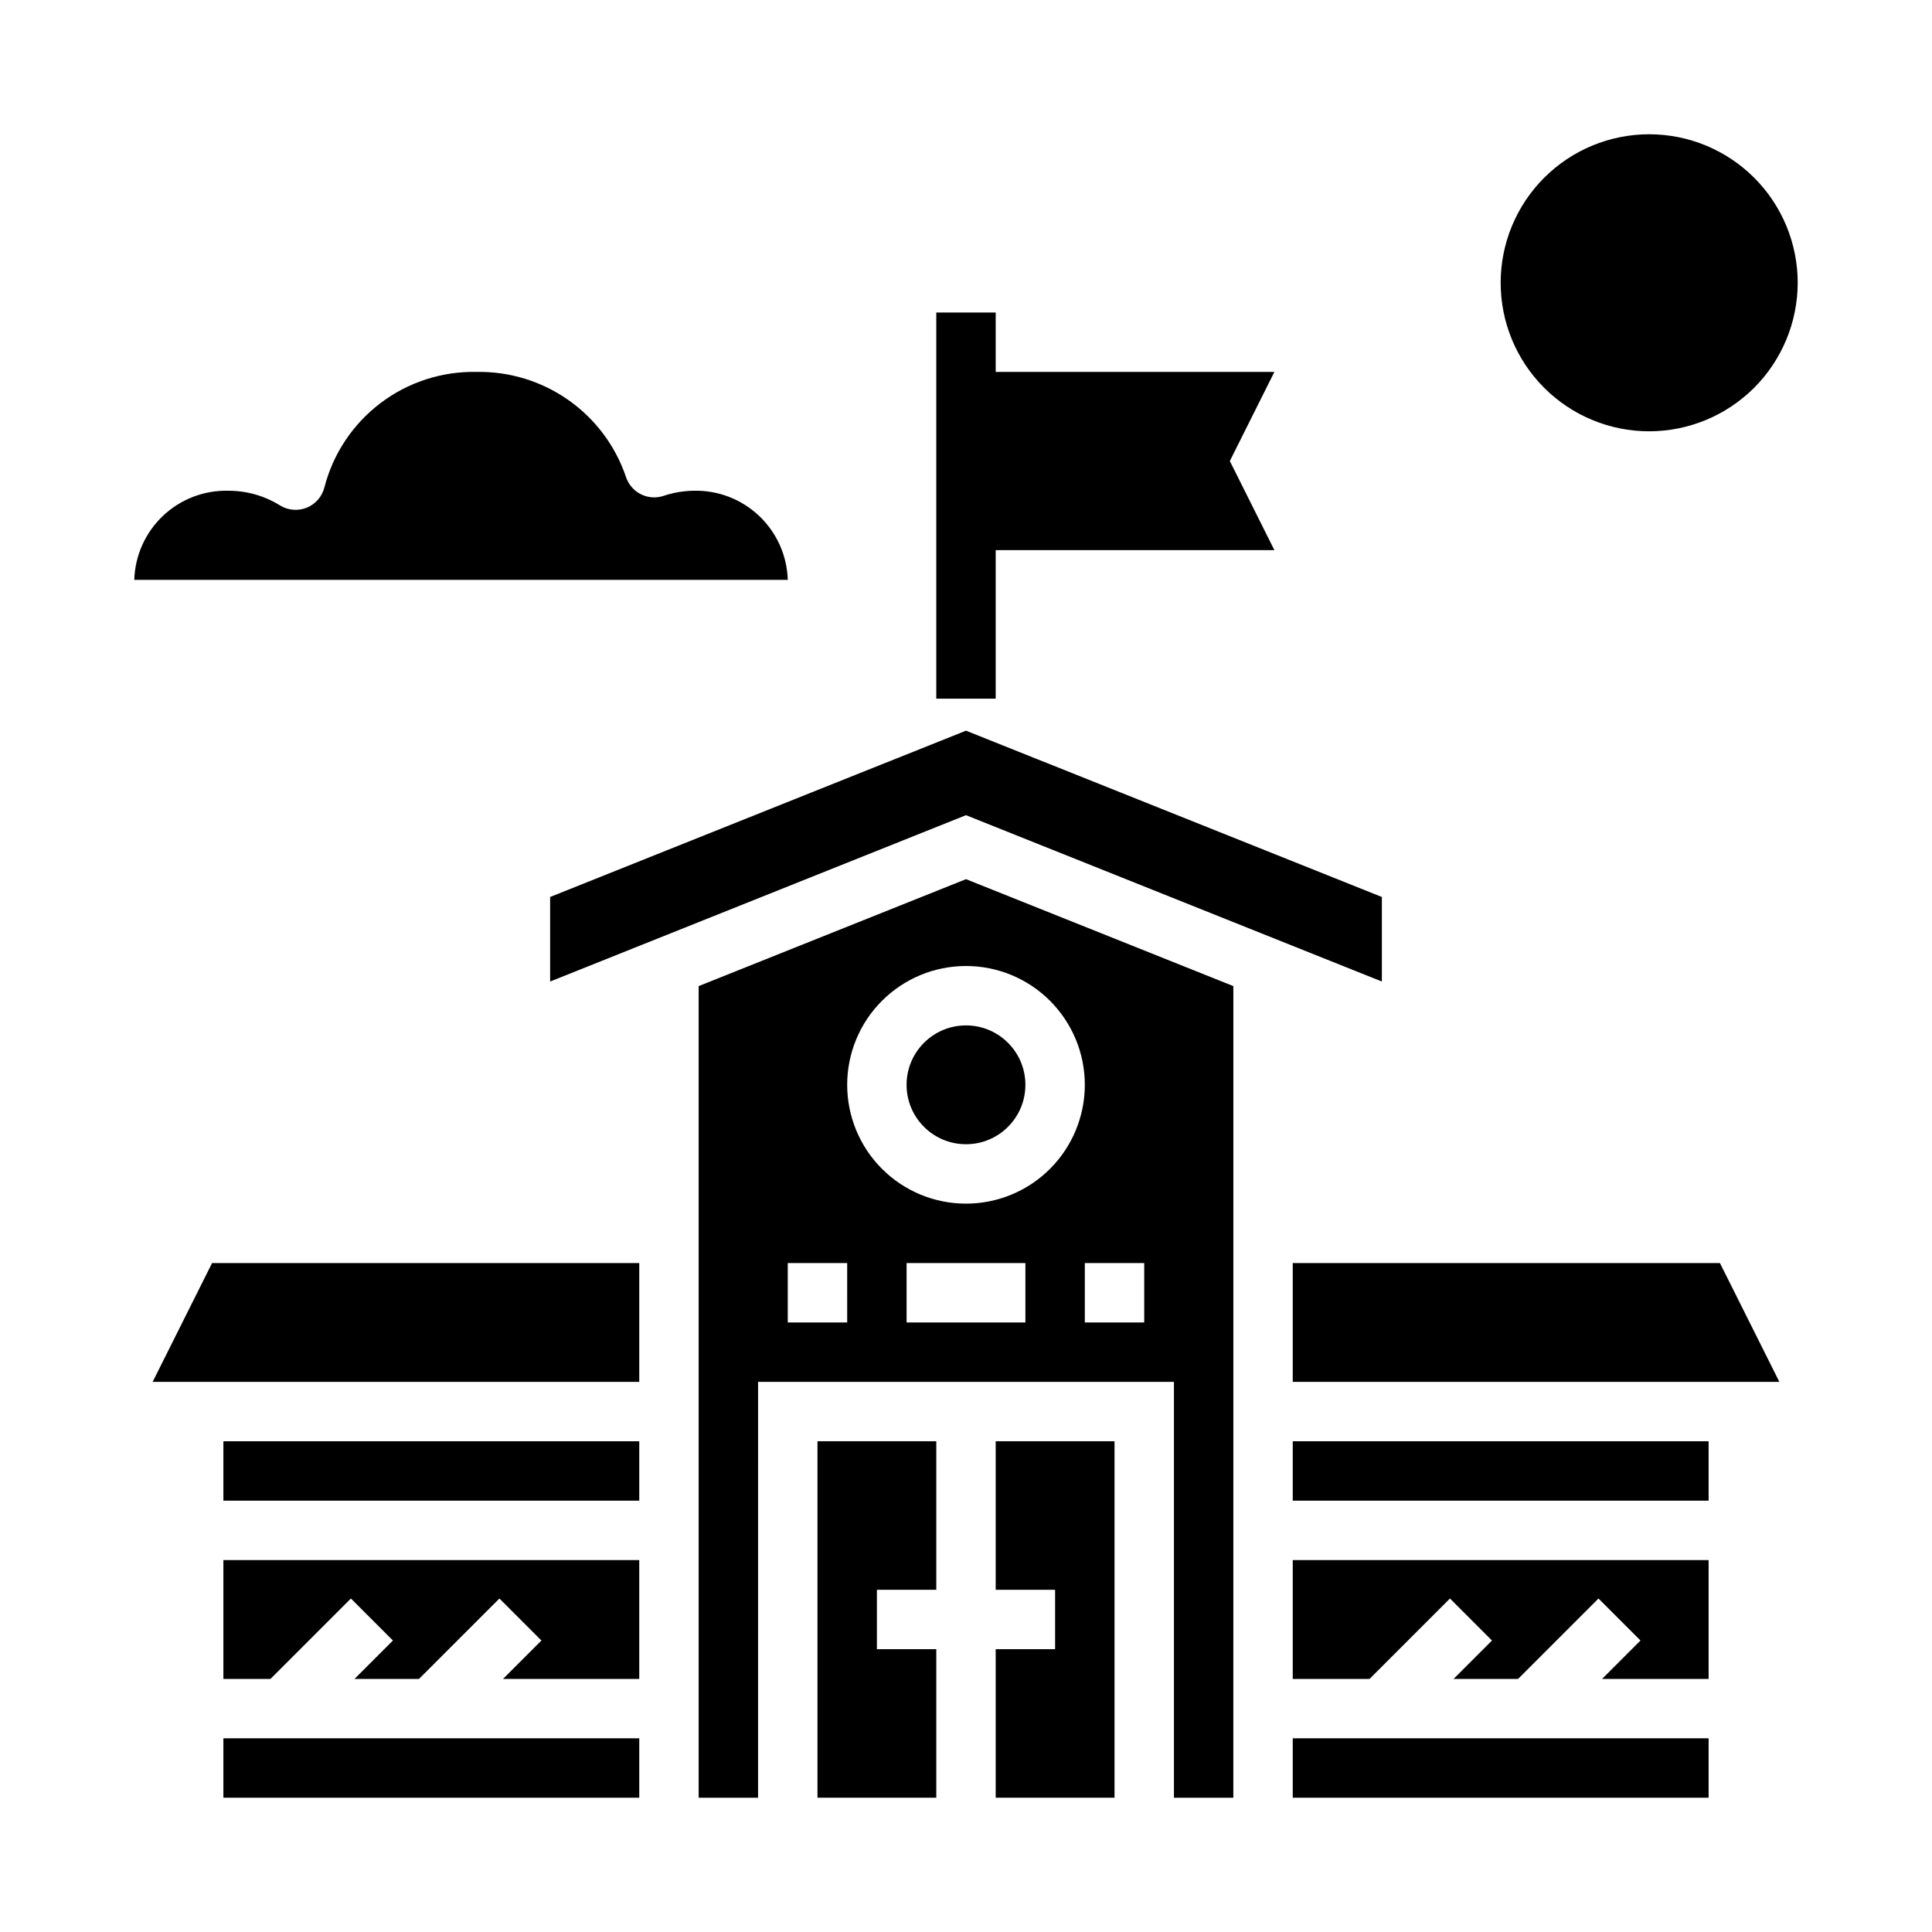 <?xml version="1.0" encoding="UTF-8"?>
<!-- Uploaded to: ICON Repo, www.svgrepo.com, Generator: ICON Repo Mixer Tools -->
<svg fill="#000000" width="800px" height="800px" version="1.1" viewBox="144 144 512 512" xmlns="http://www.w3.org/2000/svg">
 <g>
  <path d="m204.57 274.05c4.812 0 9.523 1.344 13.613 3.879 2.144 1.336 4.805 1.555 7.144 0.598 2.336-0.961 4.07-2.988 4.664-5.445 2.305-8.875 7.535-16.715 14.844-22.254 7.312-5.539 16.273-8.449 25.445-8.266 8.695-0.164 17.219 2.441 24.336 7.438 7.121 5 12.465 12.129 15.266 20.367 1.336 4.133 5.769 6.398 9.902 5.066 2.578-0.875 5.277-1.34 8-1.383 6.441-0.172 12.688 2.219 17.371 6.644 4.684 4.43 7.422 10.531 7.613 16.973h-173.18c0.191-6.441 2.93-12.543 7.613-16.973 4.684-4.426 10.93-6.816 17.371-6.644z"/>
  <path d="m581.05 258.3c-10.438 0-20.449-4.144-27.832-11.527-7.379-7.383-11.527-17.391-11.527-27.832 0-10.438 4.148-20.449 11.527-27.832 7.383-7.379 17.395-11.527 27.832-11.527s20.449 4.148 27.832 11.527c7.383 7.383 11.527 17.395 11.527 27.832-0.012 10.438-4.164 20.441-11.539 27.82-7.379 7.379-17.387 11.527-27.82 11.539z"/>
  <path d="m184.45 510.21h128.96v-31.488h-113.21z"/>
  <path d="m203.2 525.95h110.21v15.742h-110.21z"/>
  <path d="m203.2 588.93h12.484l21.309-21.309 11.133 11.133-10.18 10.176h17.098l21.309-21.309 11.133 11.133-10.18 10.176h36.102v-31.488h-110.21z"/>
  <path d="m360.64 620.41h31.488v-39.359h-15.742v-15.742h15.742v-39.363h-31.488z"/>
  <path d="m203.2 604.67h110.21v15.742h-110.21z"/>
  <path d="m510.21 404.12v-22.406l-110.21-44.082-110.21 44.082v22.406l110.21-44.086z"/>
  <path d="m407.87 565.31h15.742v15.742h-15.742v39.359h31.488v-94.465h-31.488z"/>
  <path d="m599.8 478.72h-113.21v31.488h128.96z"/>
  <path d="m486.59 588.93h20.359l21.309-21.309 11.129 11.133-10.176 10.176h17.098l21.309-21.309 11.133 11.133-10.18 10.176h28.23v-31.488h-110.21z"/>
  <path d="m486.59 604.67h110.21v15.742h-110.21z"/>
  <path d="m486.59 525.95h110.21v15.742h-110.21z"/>
  <path d="m329.15 405.33v215.09h15.742l0.004-110.21h110.21v110.21h15.742l0.004-215.09-70.848-28.34zm39.363 89.133h-15.746v-15.742h15.742zm47.23 0h-31.488v-15.742h31.488zm31.488 0h-15.742v-15.742h15.742zm-15.742-62.977v0.004c0 8.348-3.32 16.359-9.223 22.266-5.906 5.902-13.914 9.223-22.266 9.223s-16.363-3.32-22.266-9.223c-5.906-5.906-9.223-13.918-9.223-22.266 0-8.352 3.316-16.363 9.223-22.266 5.902-5.906 13.914-9.223 22.266-9.223s16.359 3.316 22.266 9.223c5.902 5.902 9.223 13.914 9.223 22.266z"/>
  <path d="m415.74 431.49c0 8.695-7.047 15.742-15.742 15.742s-15.746-7.047-15.746-15.742c0-8.695 7.051-15.746 15.746-15.746s15.742 7.051 15.742 15.746"/>
  <path d="m407.87 289.79h73.855l-11.809-23.613 11.809-23.617h-73.855v-15.746h-15.746v102.34h15.746z"/>
 </g>
</svg>